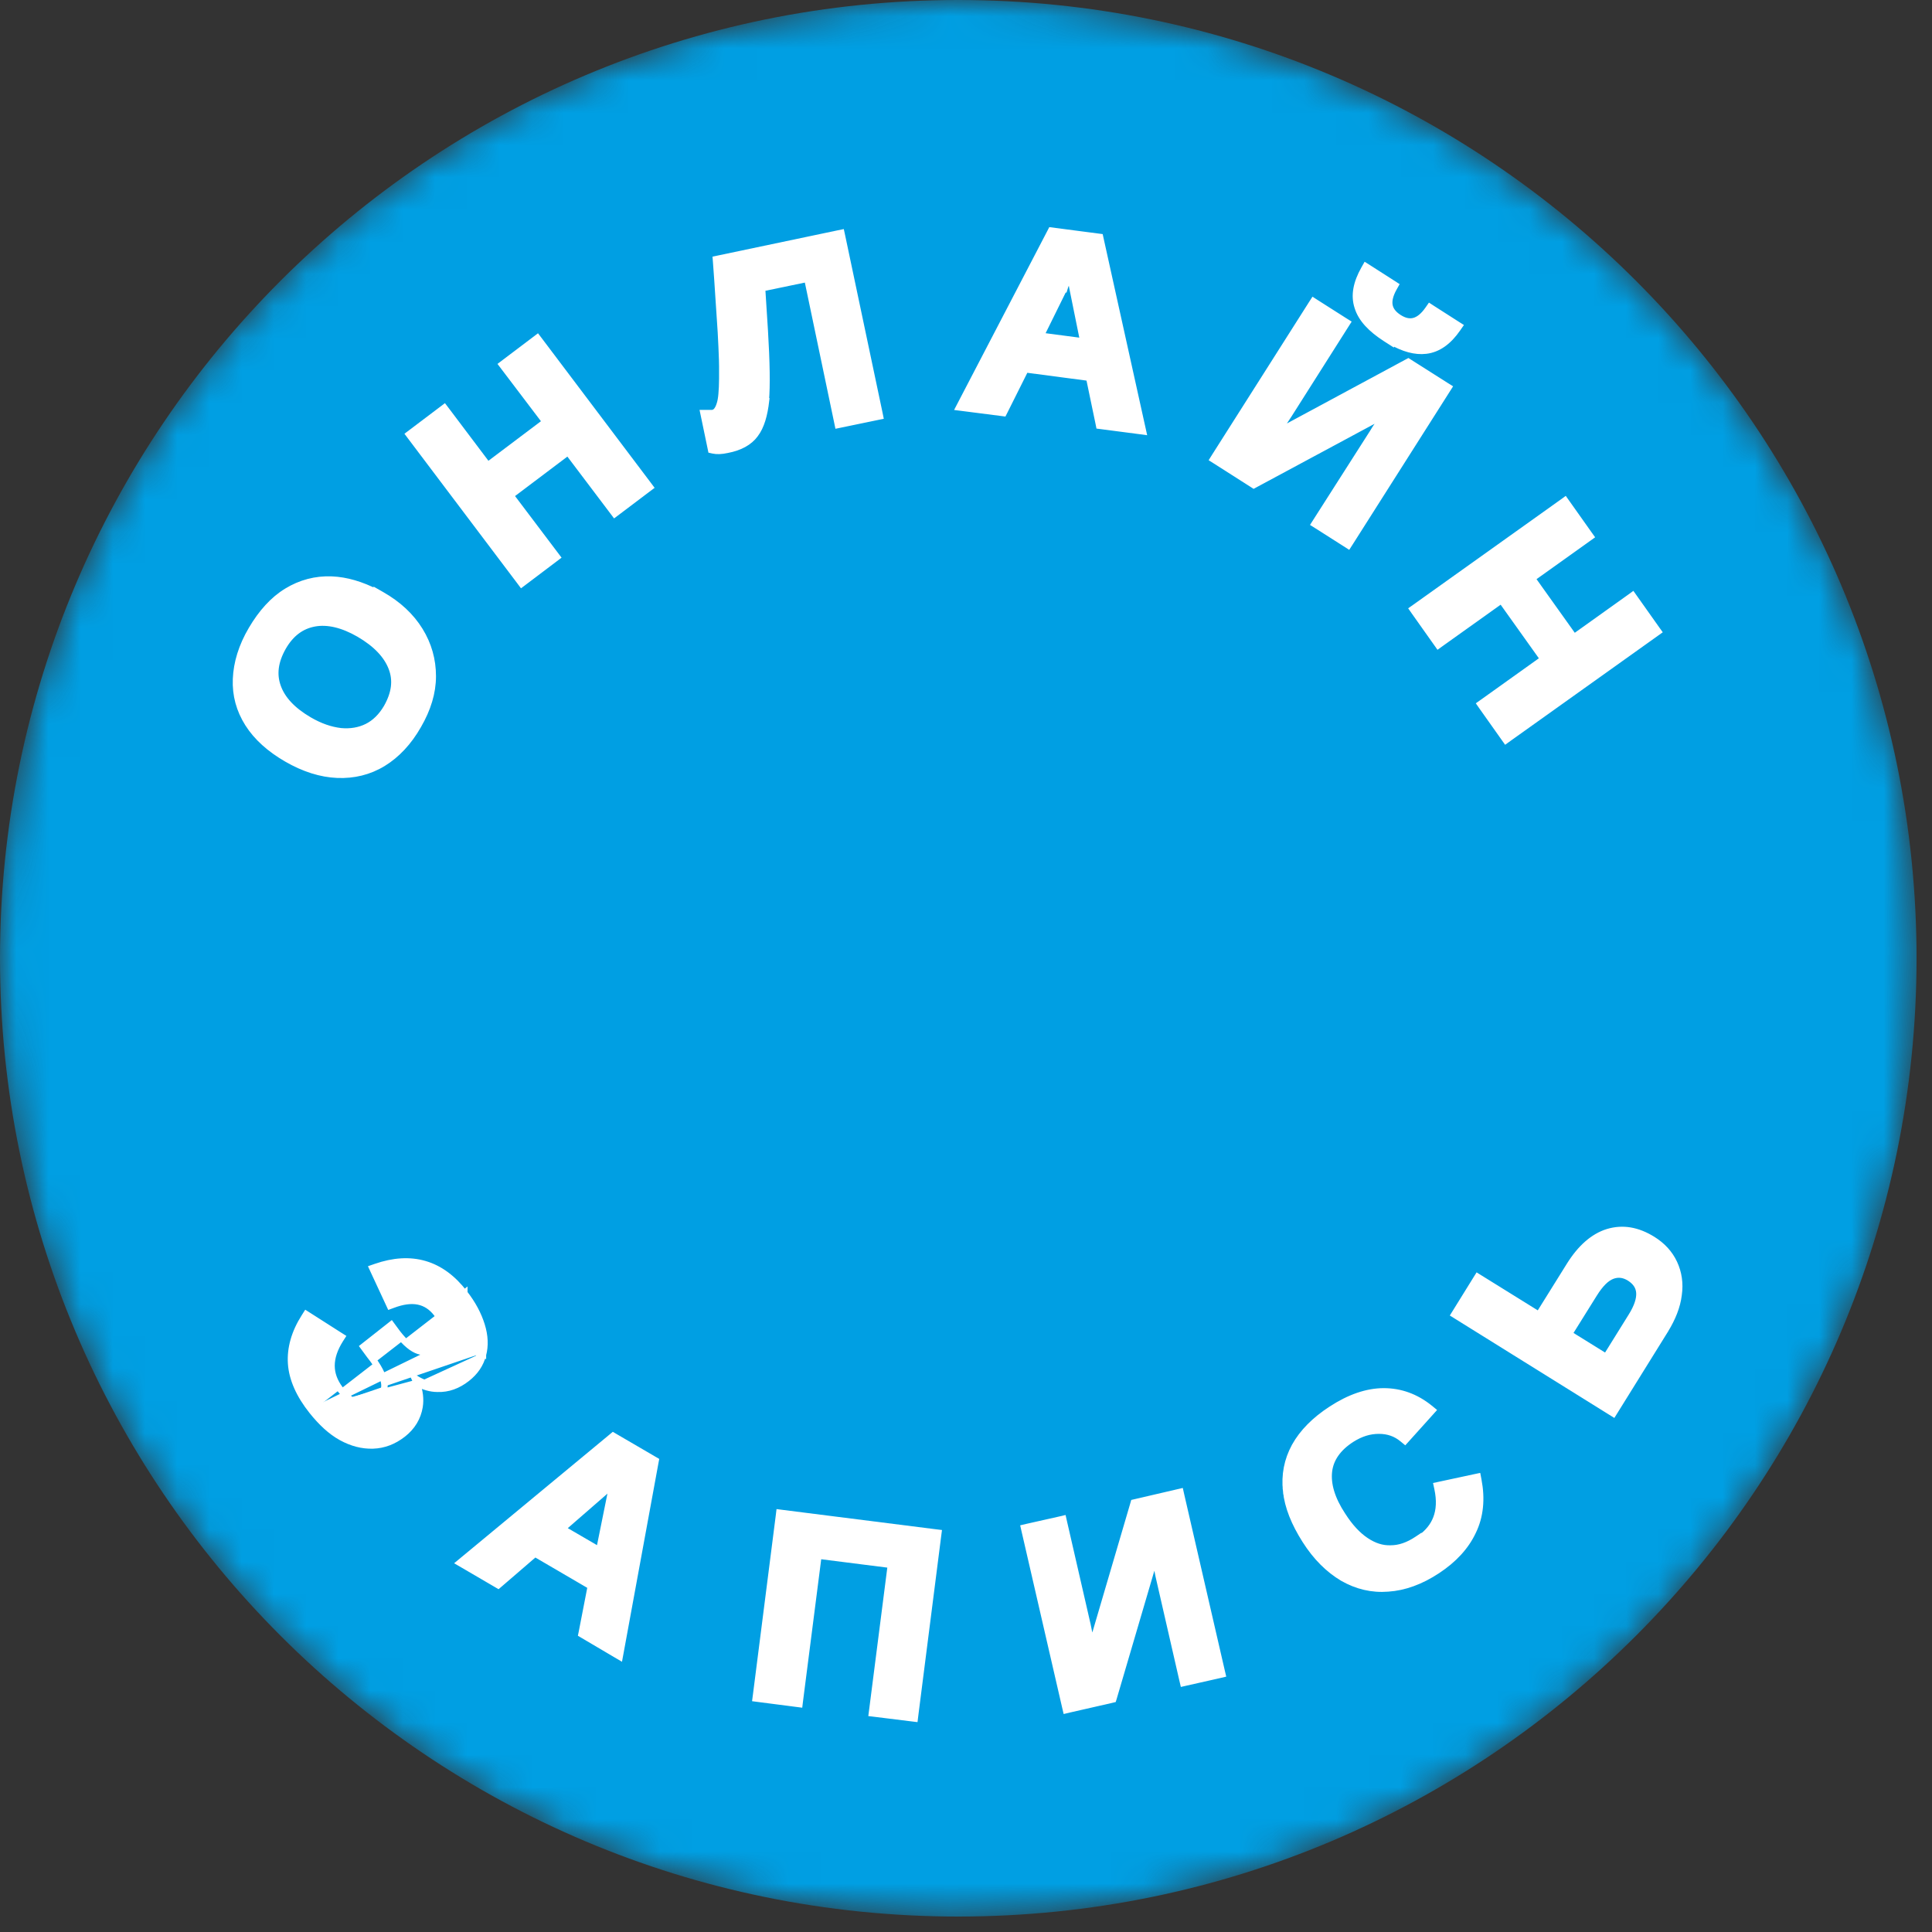 <?xml version="1.0" encoding="UTF-8"?> <svg xmlns="http://www.w3.org/2000/svg" width="60" height="60" viewBox="0 0 60 60" fill="none"><rect x="0" y="0" width="60" height="60" fill="#333333" stroke="none"/><g clip-path="url(#clip0_1604_34)"><mask id="mask0_1604_34" style="mask-type:luminance" maskUnits="userSpaceOnUse" x="0" y="0" width="60" height="60"><path d="M29.76 59.52C46.196 59.52 59.52 46.196 59.52 29.76C59.52 13.324 46.196 0 29.76 0C13.324 0 0 13.324 0 29.76C0 46.196 13.324 59.52 29.76 59.52Z" fill="white"></path></mask><g mask="url(#mask0_1604_34)"><path d="M29.76 59.52C46.196 59.52 59.52 46.196 59.52 29.76C59.52 13.324 46.196 0 29.76 0C13.324 0 0 13.324 0 29.76C0 46.196 13.324 59.52 29.76 59.52Z" fill="#009FE3"></path><path d="M9.693 43.822L9.693 43.822C9.294 43.322 9.073 42.823 9.041 42.347C9.009 41.872 9.147 41.381 9.457 40.896L9.51 40.812L9.595 40.866L10.535 41.466L10.619 41.519L10.565 41.603C10.383 41.892 10.296 42.161 10.296 42.413C10.296 42.662 10.382 42.904 10.56 43.139C10.762 43.398 10.965 43.541 11.157 43.593C11.339 43.643 11.517 43.597 11.71 43.45C11.894 43.31 11.966 43.136 11.932 42.936C11.896 42.721 11.758 42.436 11.483 42.093L11.48 42.089L11.48 42.089L11.34 41.899L11.283 41.821L11.359 41.761L12.069 41.202L12.15 41.138L12.211 41.221L12.351 41.41C12.596 41.723 12.81 41.894 13.001 41.955C13.186 42.014 13.361 41.983 13.548 41.832L13.549 41.831L13.549 41.831C13.721 41.696 13.801 41.542 13.801 41.38C13.801 41.21 13.724 41.011 13.561 40.79C13.404 40.587 13.214 40.463 12.991 40.418C12.766 40.373 12.506 40.407 12.196 40.524L12.109 40.556L12.07 40.472L11.61 39.482L11.564 39.382L11.668 39.346C12.218 39.155 12.727 39.122 13.191 39.258C13.656 39.394 14.065 39.696 14.42 40.159M9.693 43.822L13.611 41.91C13.801 41.76 13.901 41.58 13.901 41.38C13.901 41.18 13.811 40.96 13.641 40.73C13.471 40.51 13.261 40.37 13.011 40.32C12.761 40.27 12.481 40.31 12.161 40.43L11.743 39.531C11.74 39.532 11.737 39.533 11.734 39.535L11.701 39.44L11.792 39.398L11.796 39.408C12.823 39.086 13.672 39.347 14.341 40.22C14.591 40.54 14.761 40.86 14.861 41.18C14.961 41.5 14.971 41.79 14.901 42.05M9.693 43.822C9.978 44.178 10.277 44.459 10.603 44.638C10.926 44.815 11.254 44.901 11.584 44.89C11.917 44.879 12.227 44.761 12.512 44.539C12.801 44.314 12.975 44.022 13.03 43.686C13.068 43.45 13.036 43.201 12.943 42.949M9.693 43.822L12.943 42.949M14.42 40.159C14.42 40.159 14.42 40.159 14.42 40.159L14.341 40.22L14.42 40.158C14.42 40.158 14.42 40.159 14.42 40.159ZM14.42 40.159C14.676 40.487 14.852 40.817 14.956 41.15C15.061 41.485 15.073 41.794 14.998 42.075M14.998 42.075C14.998 42.075 14.998 42.075 14.998 42.075L14.901 42.05M14.998 42.075C14.921 42.369 14.758 42.607 14.503 42.808L14.502 42.809L14.502 42.809C14.217 43.031 13.916 43.141 13.589 43.13C13.367 43.13 13.153 43.064 12.943 42.949M14.998 42.075C14.998 42.076 14.998 42.076 14.998 42.076L14.901 42.05M14.901 42.05C14.831 42.32 14.681 42.54 14.441 42.73C14.171 42.94 13.891 43.04 13.591 43.03C13.35 43.03 13.116 42.946 12.878 42.795C12.902 42.846 12.924 42.898 12.943 42.949" fill="white" stroke="white" stroke-width="0.2"></path><path d="M15.526 49.186L16.615 48.248L18.349 49.261L18.073 50.681L18.059 50.75L18.12 50.786L19.12 51.376L19.244 51.449L19.27 51.308L20.349 45.428L20.362 45.359L20.302 45.324L19.102 44.624L19.041 44.588L18.987 44.633L14.387 48.443L14.277 48.534L14.401 48.606L15.411 49.196L15.472 49.232L15.526 49.186ZM18.611 48.143L17.462 47.474L18.735 46.367C18.759 46.347 18.789 46.32 18.822 46.29C18.827 46.286 18.832 46.281 18.837 46.276C18.878 46.239 18.927 46.195 18.985 46.147C19.002 46.133 19.018 46.119 19.034 46.105L19.034 46.106C19.028 46.129 19.022 46.152 19.017 46.175C18.993 46.268 18.97 46.36 18.953 46.451L18.611 48.143ZM19.051 46.47C19.067 46.382 19.089 46.295 19.113 46.202C19.119 46.178 19.125 46.154 19.131 46.13C19.145 46.08 19.158 46.031 19.171 45.98L19.051 46.47Z" fill="white" stroke="white" stroke-width="0.2"></path><path d="M27.668 48.597L27.091 53.107L27.078 53.207L27.178 53.219L28.308 53.359L28.407 53.371L28.419 53.273L29.129 47.703L29.142 47.603L29.043 47.591L24.303 46.991L24.203 46.978L24.191 47.077L23.481 52.647L23.468 52.746L23.567 52.759L24.727 52.909L24.827 52.922L24.839 52.823L25.417 48.312L27.668 48.597Z" fill="white" stroke="white" stroke-width="0.2"></path><path d="M35.87 48.358C35.882 48.421 35.893 48.48 35.903 48.537C35.925 48.658 35.946 48.76 35.964 48.843C35.971 48.879 35.978 48.911 35.984 48.94L35.984 48.94L35.984 48.942L36.724 52.172L36.747 52.27L36.844 52.248L37.864 52.018L37.962 51.995L37.939 51.898L36.679 46.428L36.657 46.33L36.559 46.353L35.269 46.653L35.212 46.666L35.196 46.722L33.906 51.112C33.895 51.048 33.883 50.987 33.87 50.928C33.846 50.821 33.826 50.724 33.807 50.633C33.795 50.569 33.782 50.508 33.77 50.449L33.77 50.449L33.769 50.448L33.039 47.268L33.017 47.17L32.92 47.193L31.9 47.422L31.802 47.445L31.824 47.542L33.084 53.013L33.107 53.11L33.204 53.087L34.514 52.788L34.571 52.774L34.588 52.718L35.87 48.358Z" fill="white" stroke="white" stroke-width="0.2"></path><path d="M40.042 46.29L39.942 46.301C39.89 45.811 39.974 45.351 40.214 44.912L40.214 44.911L40.214 44.911C40.454 44.484 40.827 44.103 41.347 43.766C41.908 43.399 42.457 43.21 42.972 43.21C43.485 43.21 43.967 43.378 44.404 43.732L44.486 43.799L44.416 43.877L43.696 44.677L43.632 44.748L43.558 44.687C43.347 44.513 43.11 44.43 42.822 44.43C42.533 44.43 42.262 44.513 41.975 44.694C41.544 44.972 41.317 45.309 41.271 45.692C41.225 46.091 41.353 46.547 41.695 47.065L41.696 47.066L41.696 47.066C41.921 47.418 42.162 47.676 42.417 47.847C42.673 48.018 42.923 48.099 43.188 48.09L43.192 48.09V48.09C43.457 48.09 43.728 47.999 44.016 47.807L44.11 47.744L44.12 47.762C44.354 47.59 44.514 47.389 44.603 47.159C44.705 46.899 44.721 46.592 44.644 46.231L44.623 46.133L44.721 46.112L45.791 45.882L45.891 45.861L45.91 45.961C46.023 46.548 45.973 47.09 45.742 47.563C45.522 48.033 45.148 48.436 44.637 48.773C44.126 49.111 43.609 49.298 43.109 49.33C42.608 49.371 42.138 49.256 41.702 49.007L41.7 49.006L41.7 49.006C41.265 48.747 40.874 48.365 40.537 47.834C40.202 47.306 39.994 46.801 39.942 46.3L40.042 46.29ZM40.042 46.29C39.992 45.82 40.072 45.38 40.302 44.96L40.042 46.29Z" fill="white" stroke="white" stroke-width="0.2"></path><path d="M51.716 41.303L51.716 41.302C51.941 40.935 52.087 40.571 52.13 40.213C52.182 39.854 52.13 39.525 51.992 39.228C51.852 38.928 51.628 38.684 51.324 38.495C50.853 38.203 50.394 38.125 49.932 38.264L49.932 38.264L49.931 38.264C49.481 38.404 49.084 38.755 48.746 39.297C48.746 39.297 48.746 39.297 48.746 39.297L47.789 40.832L45.974 39.705L45.889 39.652L45.836 39.737L45.216 40.737L45.163 40.822L45.248 40.875L50.018 43.845L50.103 43.898L50.156 43.813L51.716 41.303ZM50.666 40.877L50.666 40.877L49.879 42.142L48.729 41.428L49.506 40.183C49.702 39.869 49.887 39.692 50.066 39.623C50.245 39.555 50.423 39.571 50.608 39.685C50.806 39.811 50.901 39.965 50.913 40.148C50.926 40.339 50.851 40.58 50.666 40.877Z" fill="white" stroke="white" stroke-width="0.2"></path><path d="M11.849 18.473L11.7 18.388V18.403C11.222 18.157 10.757 18.019 10.304 18C9.804 17.979 9.334 18.105 8.908 18.365C8.48 18.626 8.119 19.03 7.814 19.549C7.506 20.072 7.351 20.587 7.33 21.086C7.309 21.587 7.435 22.047 7.705 22.474C7.976 22.9 8.38 23.261 8.91 23.567C9.441 23.873 9.967 24.039 10.476 24.06C10.984 24.081 11.464 23.966 11.892 23.705C12.318 23.445 12.69 23.052 12.987 22.53C13.283 22.018 13.44 21.511 13.44 21C13.44 20.491 13.305 20.013 13.035 19.577C12.765 19.141 12.372 18.77 11.849 18.473ZM9.768 19.358C10.177 19.284 10.642 19.394 11.15 19.686C11.687 19.999 12.017 20.354 12.166 20.746C12.313 21.131 12.262 21.529 12.013 21.97C11.851 22.247 11.644 22.451 11.405 22.57C11.164 22.691 10.884 22.739 10.581 22.71C10.266 22.672 9.949 22.567 9.6 22.364C9.083 22.061 8.763 21.717 8.624 21.326C8.486 20.94 8.538 20.54 8.787 20.1C9.034 19.671 9.361 19.432 9.768 19.358Z" fill="white" stroke="white" stroke-width="0.2"></path><path d="M17.24 17.22L15.855 15.386L17.64 14.04L19.03 15.88L19.09 15.96L19.17 15.9L20.11 15.19L20.19 15.13L20.13 15.05L16.75 10.57L16.689 10.49L16.61 10.55L15.67 11.26L15.59 11.321L15.65 11.4L16.94 13.101L15.149 14.45L13.86 12.74L13.799 12.66L13.72 12.72L12.78 13.43L12.7 13.49L12.76 13.57L16.14 18.05L16.2 18.13L16.28 18.07L17.22 17.36L17.3 17.299L17.24 17.22Z" fill="white" stroke="white" stroke-width="0.2"></path><path d="M23.79 12.441L23.782 12.439C23.821 11.98 23.81 11.25 23.75 10.264L23.75 10.264L23.666 8.95L25.073 8.658L26.003 13.101L26.023 13.198L26.121 13.178L27.231 12.948L27.329 12.928L27.309 12.829L26.149 7.329L26.128 7.232L26.03 7.252L22.32 8.032L22.234 8.05L22.241 8.138C22.272 8.544 22.296 8.905 22.316 9.222C22.328 9.413 22.34 9.588 22.351 9.747C22.381 10.167 22.401 10.505 22.411 10.764C22.413 10.826 22.416 10.884 22.418 10.939C22.425 11.116 22.431 11.257 22.431 11.37V11.371V11.372V11.373V11.373V11.374V11.375V11.376V11.377V11.378V11.379V11.38V11.38V11.381V11.382V11.383V11.384V11.385V11.386V11.387V11.387V11.388V11.389V11.39V11.391V11.392V11.393V11.393V11.394V11.395V11.396V11.397V11.398V11.399V11.4V11.4V11.401V11.402V11.403V11.404V11.405V11.406V11.406V11.407V11.408V11.409V11.41V11.411V11.412V11.412V11.413V11.414V11.415V11.416V11.417V11.418V11.418V11.419V11.42V11.421V11.422V11.423V11.424V11.424V11.425V11.426V11.427V11.428V11.429V11.43V11.43V11.431V11.432V11.433V11.434V11.435V11.435V11.436V11.437V11.438V11.439V11.44V11.441V11.441V11.442V11.443V11.444V11.445V11.445V11.446V11.447V11.448V11.449V11.45V11.451V11.451V11.452V11.453V11.454V11.455V11.456V11.456V11.457V11.458V11.459V11.46V11.461V11.461V11.462V11.463V11.464V11.465V11.466V11.466V11.467V11.468V11.469V11.47V11.47V11.471V11.472V11.473V11.474V11.475V11.475V11.476V11.477V11.478V11.479V11.479V11.48V11.481V11.482V11.483V11.484V11.485V11.485V11.486V11.487V11.488V11.489V11.489V11.49V11.491V11.492V11.493V11.493V11.494V11.495V11.496V11.497V11.498V11.498V11.499V11.5V11.501V11.502V11.502V11.503V11.504V11.505V11.505V11.506V11.507V11.508V11.509V11.51V11.51V11.511V11.512V11.513V11.514V11.514V11.515V11.516V11.517V11.518V11.518V11.519V11.52V11.521V11.522V11.522V11.523V11.524V11.525V11.525V11.526V11.527V11.528V11.529V11.53V11.53V11.531V11.532V11.533V11.533V11.534V11.535V11.536V11.537V11.537V11.538V11.539V11.54V11.54V11.541V11.542V11.543V11.544V11.544V11.545V11.546V11.547V11.548V11.548V11.549V11.55V11.551V11.552V11.552V11.553V11.554V11.555V11.555V11.556V11.557V11.558V11.559V11.559V11.56V11.561V11.562V11.562V11.563V11.564V11.565V11.565V11.566V11.567V11.568V11.569V11.569V11.57V11.571V11.572V11.572V11.573V11.574V11.575V11.575V11.576V11.577V11.578V11.579V11.579V11.58V11.581V11.582V11.582V11.583V11.584V11.585V11.585V11.586V11.587V11.588V11.588V11.589V11.59V11.591V11.591V11.592V11.593V11.594V11.594V11.595V11.596V11.597V11.597V11.598V11.599V11.6V11.6V11.601V11.602V11.603V11.603V11.604V11.605V11.606V11.606V11.607V11.608V11.609V11.609V11.61V11.611V11.612V11.612V11.613V11.614V11.614V11.615V11.616V11.617V11.617V11.618V11.619V11.62V11.62V11.621V11.622V11.623V11.623V11.624V11.625V11.626V11.626V11.627V11.628V11.629V11.629V11.63V11.631V11.631V11.632V11.633V11.634V11.634V11.635V11.636V11.636V11.637V11.638V11.639V11.639V11.64V11.641V11.642V11.642V11.643V11.644V11.645V11.645V11.646V11.647V11.647V11.648V11.649V11.65V11.65V11.651V11.652V11.652V11.653V11.654V11.655V11.655V11.656V11.657V11.657V11.658V11.659V11.66V11.66V11.661V11.662V11.662V11.663V11.664V11.665V11.665V11.666V11.667V11.667V11.668V11.669V11.669V11.67V11.671V11.672V11.672V11.673V11.674V11.674V11.675V11.676V11.677V11.677V11.678V11.679V11.679V11.68V11.681V11.681V11.682V11.683V11.684V11.684V11.685V11.686V11.686V11.687V11.688V11.688V11.689V11.69V11.691V11.691V11.692V11.693V11.693V11.694V11.695V11.695V11.696V11.697V11.697V11.698V11.699V11.699V11.7V11.701V11.701V11.702V11.703V11.704V11.704V11.705V11.706V11.706V11.707V11.708V11.708V11.709V11.71V11.71V11.711V11.712V11.712V11.713V11.714V11.714V11.715V11.716V11.716V11.717V11.718V11.719V11.719V11.72V11.72V11.721V11.722V11.723V11.723V11.724V11.725V11.725V11.726V11.726V11.727V11.728V11.729V11.729V11.73V11.73V11.731V11.732V11.732V11.733V11.734V11.735V11.735V11.736V11.736V11.737V11.738V11.739V11.739V11.74V11.74V11.741V11.742V11.742V11.743V11.744V11.744V11.745V11.746V11.746V11.747V11.748V11.748V11.749V11.75V11.75V11.751V11.752V11.752V11.753V11.754V11.754V11.755V11.755V11.756V11.757V11.757V11.758V11.759V11.759V11.76C22.431 11.946 22.421 12.104 22.411 12.232C22.401 12.358 22.382 12.469 22.356 12.548L22.356 12.548L22.355 12.551C22.328 12.642 22.293 12.709 22.254 12.756C22.224 12.792 22.188 12.814 22.128 12.83H22.128H22.127H22.127H22.126H22.126H22.125H22.125H22.125H22.124H22.124H22.123H22.123H22.122H22.122H22.122H22.121H22.121H22.12H22.12H22.119H22.119H22.119H22.118H22.118H22.117H22.117H22.116H22.116H22.116H22.115H22.115H22.114H22.114H22.113H22.113H22.112H22.112H22.111H22.111H22.111H22.11H22.11H22.109H22.109H22.108H22.108H22.108H22.107H22.107H22.106H22.106H22.105H22.105H22.104H22.104H22.104H22.103H22.103H22.102H22.102H22.101H22.101H22.1H22.1H22.099H22.099H22.099H22.098H22.098H22.097H22.097H22.096H22.096H22.095H22.095H22.095H22.094H22.094H22.093H22.093H22.092H22.092H22.091H22.091H22.09H22.09H22.09H22.089H22.089H22.088H22.088H22.087H22.087H22.086H22.086H22.085H22.085H22.085H22.084H22.084H22.083H22.083H22.082H22.082H22.081H22.081H22.081H22.08H22.08H22.079H22.079H22.078H22.078H22.077H22.077H22.076H22.076H22.076H22.075H22.075H22.074H22.074H22.073H22.073H22.073H22.072H22.072H22.071H22.071H22.07H22.07H22.069H22.069H22.069H22.068H22.068H22.067H22.067H22.066H22.066H22.065H22.065H22.064H22.064H22.064H22.063H22.063H22.062H22.062H22.061H22.061H22.061H22.06H22.06H22.059H22.059H22.058H22.058H22.058H22.057H22.057H22.056H22.056H22.055H22.055H22.054H22.054H22.054H22.053H22.053H22.052H22.052H22.051H22.051H22.05H22.05H22.05H22.049H22.049H22.048H22.048H22.047H22.047H22.047H22.046H22.046H22.045H22.045H22.045H22.044H22.044H22.043H22.043H22.043H22.042H22.042H22.041H22.041H22.04H22.04H22.04H22.039H22.039H22.038H22.038H22.038H22.037H22.037H22.036H22.036H22.035H22.035H22.035H22.034H22.034H22.033H22.033H22.033H22.032H22.032H22.031H22.031H22.031H22.03H22.03H22.029H22.029H22.029H22.028H22.028H22.027H22.027H22.027H22.026H22.026H22.026H22.025H22.025H22.024H22.024H22.024H22.023H22.023H22.023H22.022H22.022H22.021H22.021H22.021H22.02H22.02H22.02H22.019H22.019H22.018H22.018H22.018H22.017H22.017H22.017H22.016H22.016H22.015H22.015H22.015H22.014H22.014H22.014H22.013H22.013H22.013H22.012H22.012H22.012H22.011H22.011H22.011H22.01H22.01H22.009H22.009H22.009H22.008H22.008H22.008H22.007H22.007H22.007H22.006H22.006H22.006H22.005H22.005H22.005H22.004H22.004H22.004H22.003H22.003H22.003H22.003H22.002H22.002H22.002H22.001H22.001H22.001H22H22H22H21.999H21.999H21.999H21.998H21.998H21.998H21.997H21.997H21.997H21.997H21.996H21.996H21.996H21.995H21.995H21.995H21.995H21.994H21.994H21.994H21.994H21.993H21.993H21.993H21.992H21.992H21.992H21.991H21.991H21.991H21.991H21.991H21.99H21.99H21.99H21.989H21.989H21.989H21.989H21.988H21.988H21.988H21.988H21.987H21.987H21.987H21.987H21.986H21.986H21.986H21.986H21.985H21.985H21.985H21.985H21.985H21.984H21.984H21.984H21.984H21.983H21.983H21.983H21.983H21.983H21.982H21.982H21.982H21.982H21.982H21.981H21.981H21.981H21.981H21.981H21.98H21.98H21.98H21.98H21.98H21.98H21.979H21.979H21.979H21.979H21.979H21.978H21.978H21.978H21.978H21.978H21.977H21.977H21.977H21.977H21.977H21.977H21.977H21.976H21.976H21.976H21.976H21.976H21.976H21.976H21.975H21.975H21.975H21.975H21.975H21.975H21.975H21.974H21.974H21.974H21.974H21.974H21.974H21.974H21.974H21.974H21.973H21.973H21.973H21.973H21.973H21.973H21.973H21.973H21.973H21.973H21.973H21.972H21.972H21.972H21.972H21.972H21.972H21.972H21.972H21.972H21.972H21.972H21.972H21.971H21.971H21.971H21.971H21.971H21.971H21.971H21.971H21.971H21.971H21.971H21.971H21.971H21.971H21.971H21.971H21.971H21.971H21.971H21.971H21.971H21.971H21.971H21.971H21.971H21.971H21.971H21.848L21.873 12.95L22.073 13.91L22.086 13.974L22.149 13.988C22.258 14.012 22.403 14.01 22.591 13.968C22.975 13.895 23.271 13.736 23.451 13.49C23.637 13.248 23.739 12.886 23.79 12.441Z" fill="white" stroke="white" stroke-width="0.2"></path><path d="M31.097 12.819L31.167 12.828L31.199 12.765L31.847 11.469L33.826 11.73L34.122 13.15L34.136 13.22L34.206 13.229L35.356 13.379L35.498 13.398L35.467 13.258L34.177 7.428L34.162 7.36L34.092 7.351L32.712 7.171L32.643 7.162L32.611 7.224L29.851 12.524L29.785 12.651L29.927 12.669L31.097 12.819ZM33.069 8.914L33.07 8.915L33.074 8.902C33.091 8.85 33.137 8.759 33.209 8.615C33.219 8.594 33.229 8.574 33.239 8.554C33.239 8.559 33.24 8.563 33.241 8.568C33.251 8.622 33.261 8.68 33.271 8.737L33.271 8.737C33.281 8.795 33.291 8.852 33.301 8.908L33.301 8.908L33.301 8.91L33.644 10.603L32.321 10.429L33.069 8.914Z" fill="white" stroke="white" stroke-width="0.2"></path><path d="M43.683 11.262L39.659 13.43C39.696 13.377 39.731 13.325 39.763 13.276C39.832 13.176 39.891 13.085 39.944 13.003C39.975 12.954 40.005 12.908 40.034 12.866L40.034 12.866L40.035 12.864L41.785 10.104L41.839 10.019L41.754 9.966L40.874 9.406L40.79 9.352L40.736 9.436L37.726 14.176L37.673 14.261L37.757 14.314L38.887 15.034L38.936 15.066L38.988 15.038L43.008 12.876C42.965 12.938 42.924 12.998 42.888 13.054C42.88 13.066 42.871 13.077 42.863 13.088C42.777 13.209 42.703 13.312 42.655 13.399L40.876 16.186L40.822 16.271L40.907 16.324L41.787 16.884L41.871 16.938L41.925 16.854L44.935 12.114L44.989 12.029L44.904 11.976L43.784 11.265L43.735 11.234L43.683 11.262ZM43.036 10.514L43.191 10.613V10.598C43.589 10.828 43.952 10.928 44.282 10.889C44.66 10.845 44.983 10.611 45.263 10.207L45.322 10.122L45.234 10.066L44.484 9.586L44.404 9.534L44.349 9.613C44.206 9.817 44.061 9.93 43.918 9.969C43.778 10.007 43.622 9.98 43.444 9.866C43.266 9.751 43.175 9.623 43.15 9.481C43.125 9.337 43.164 9.159 43.288 8.939L43.334 8.857L43.255 8.806L42.505 8.326L42.415 8.269L42.363 8.361C42.126 8.784 42.044 9.174 42.165 9.54C42.276 9.903 42.579 10.22 43.036 10.514Z" fill="white" stroke="white" stroke-width="0.2"></path><path d="M50.622 18.549L48.883 19.791L47.579 17.963L49.318 16.721L49.399 16.663L49.341 16.582L48.661 15.622L48.603 15.54L48.522 15.599L43.952 18.859L43.871 18.916L43.928 18.998L44.608 19.958L44.666 20.04L44.748 19.981L46.627 18.64L47.93 20.467L46.052 21.809L45.971 21.866L46.028 21.948L46.708 22.908L46.766 22.99L46.848 22.931L51.418 19.671L51.499 19.613L51.441 19.532L50.761 18.572L50.703 18.49L50.622 18.549Z" fill="white" stroke="white" stroke-width="0.2"></path></g></g><defs><clipPath id="clip0_1604_34"><rect width="59.53" height="59.53" fill="white"></rect></clipPath></defs></svg> 